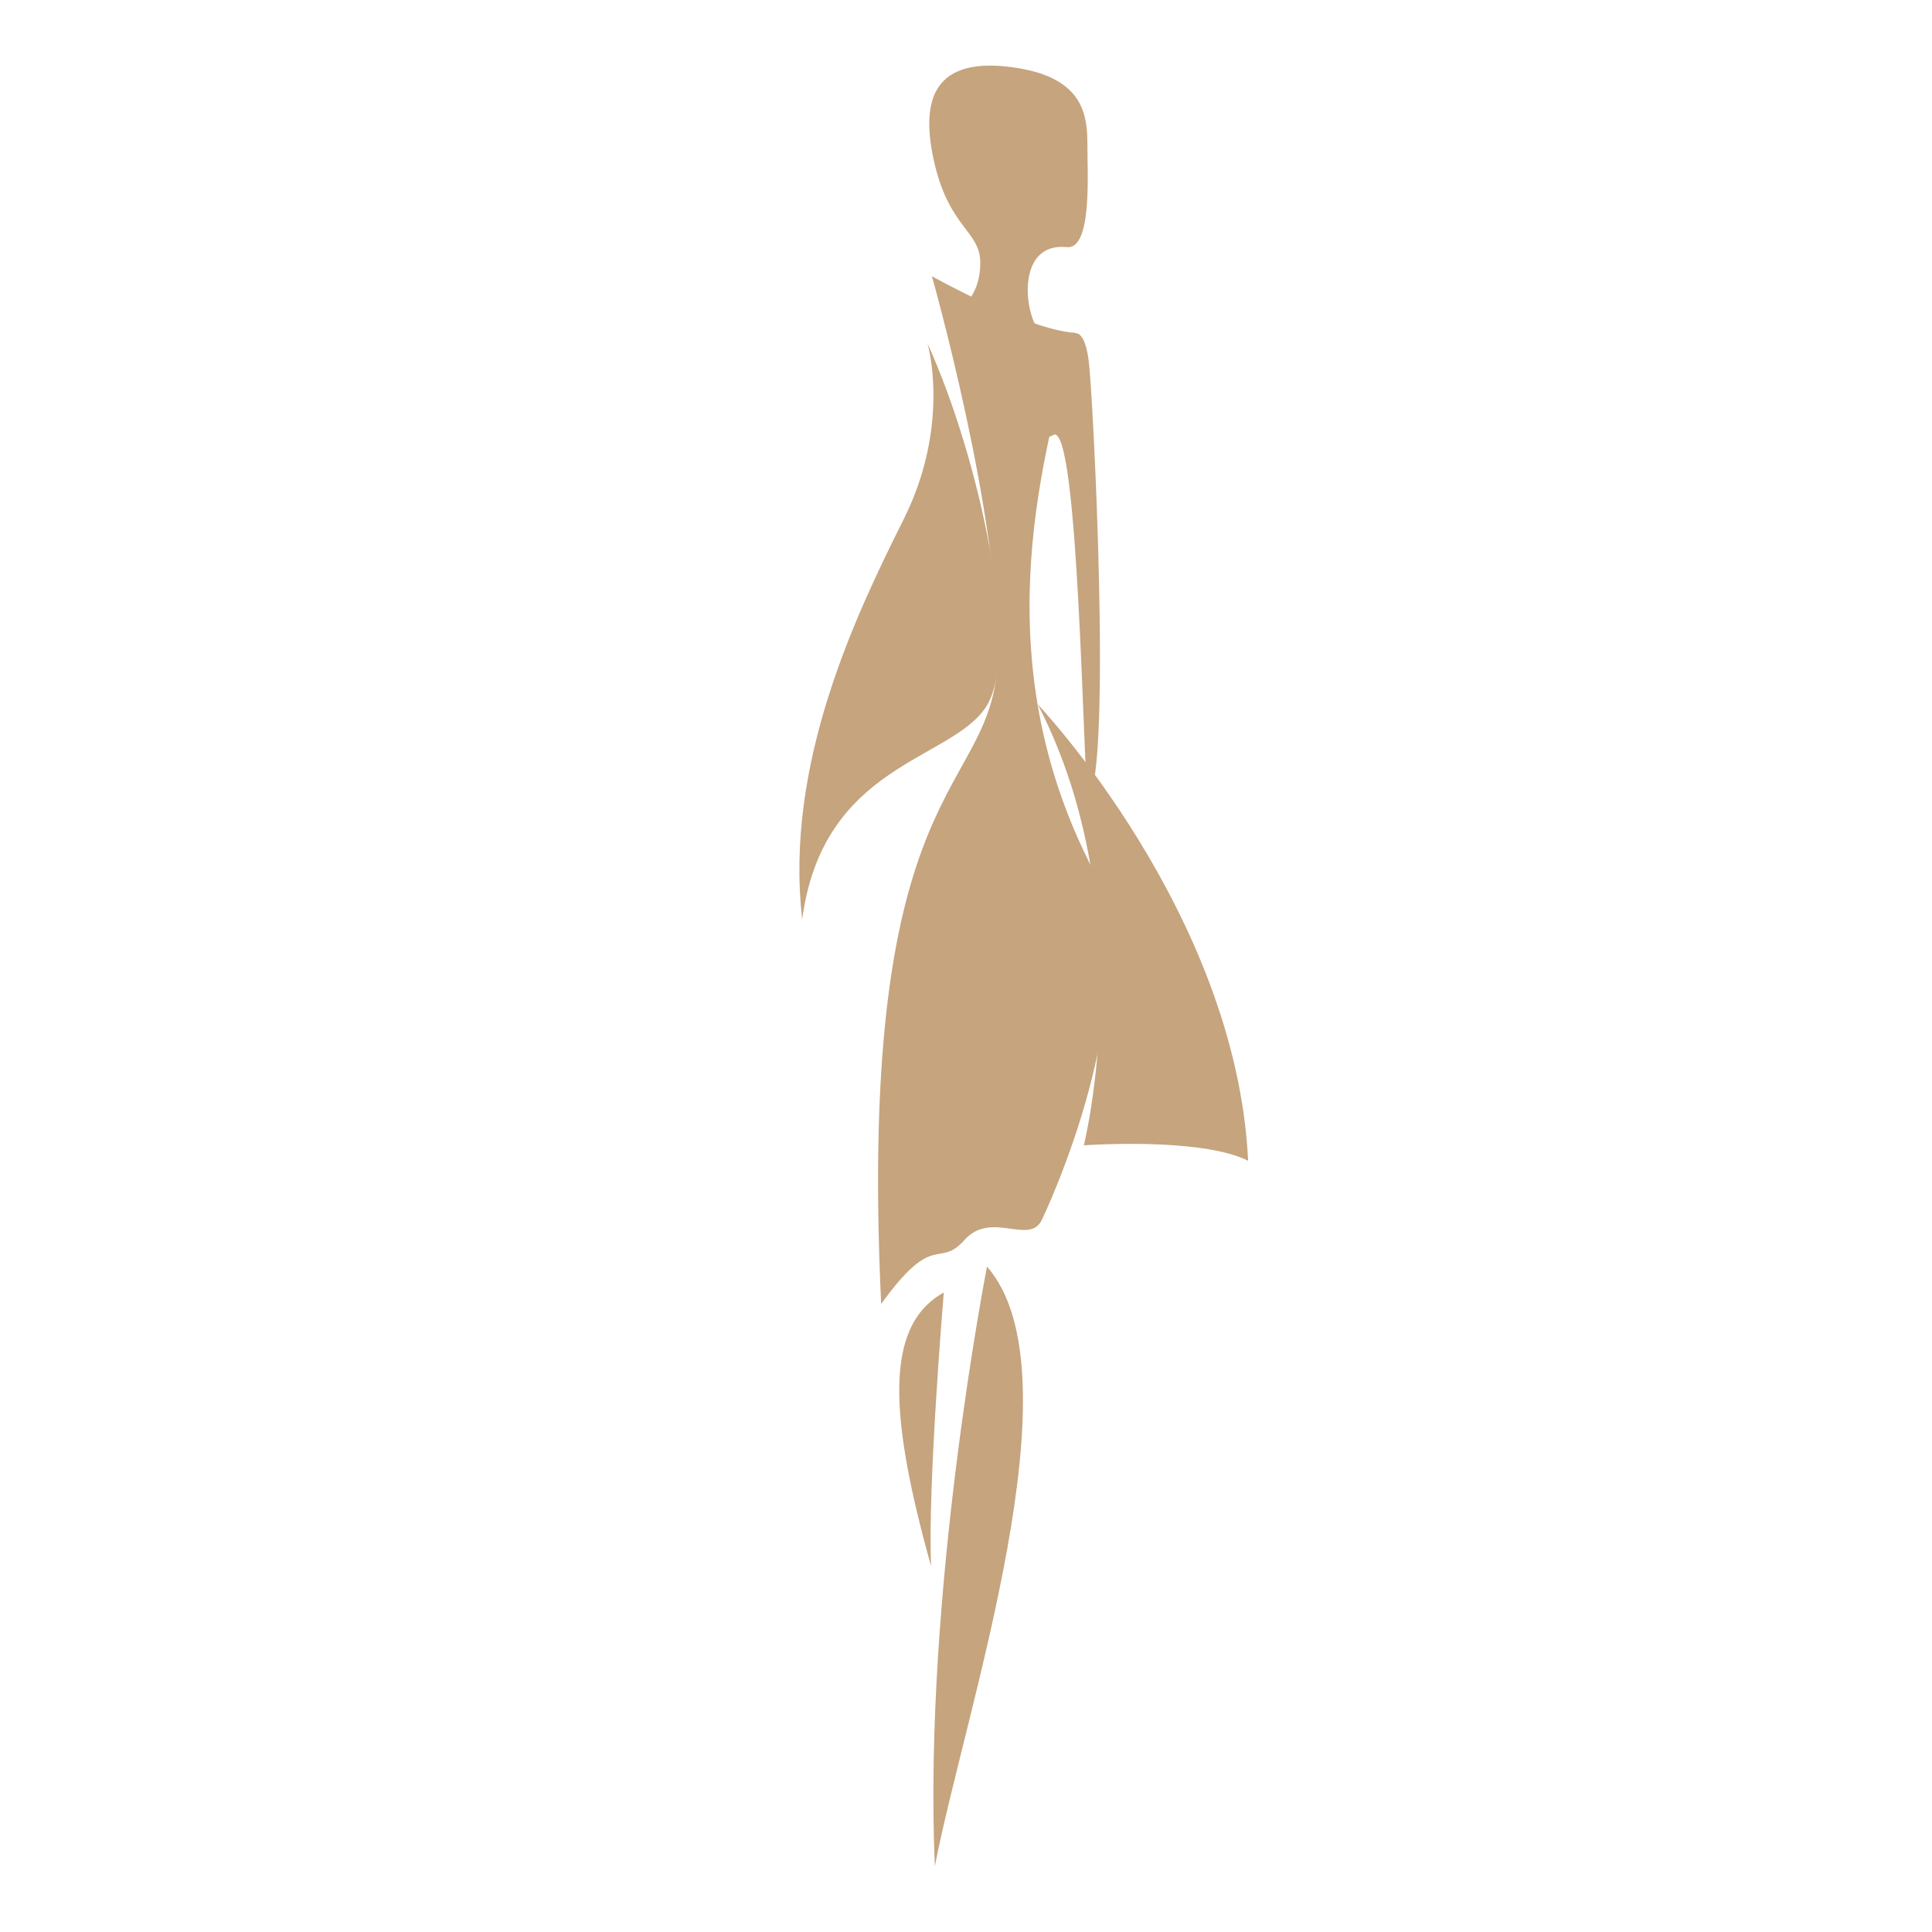 <?xml version="1.0" encoding="utf-8"?>
<!-- Generator: Adobe Illustrator 16.0.0, SVG Export Plug-In . SVG Version: 6.00 Build 0)  -->
<!DOCTYPE svg PUBLIC "-//W3C//DTD SVG 1.1 Tiny//EN" "http://www.w3.org/Graphics/SVG/1.1/DTD/svg11-tiny.dtd">
<svg version="1.1" baseProfile="tiny" id="Calque_1"
	 xmlns="http://www.w3.org/2000/svg" xmlns:xlink="http://www.w3.org/1999/xlink" x="0px" y="0px" width="32px" height="32px"
	 viewBox="0 0 32 32" xml:space="preserve">
<path fill="#C5A47E" d="M18.03,5.96c0.079,0.57,0.386,6.811-0.008,7.278c-0.084-0.365-0.15-6.301-0.58-6.032s-0.174-1.32,0.002-1.45
	C17.621,5.626,17.925,5.191,18.03,5.96z"/>
<path fill="#C5A47E" d="M17.263,20.189c0,0,1.828-3.78,0.754-5.955c-1.729-3.502-0.704-6.794-0.21-8.721
	c-0.79-0.049-2.372-0.938-2.372-0.938s1.136,4.002,1.087,6.325c-0.05,2.322-2.348,1.828-1.927,10.698
	c0.889-1.235,0.938-0.567,1.383-1.063C16.423,20.04,17.067,20.646,17.263,20.189z"/>
<path fill="#C5A47E" d="M16.348,20.979c0,0-1.061,5.396-0.864,9.933C15.979,28.337,17.902,22.758,16.348,20.979z"/>
<path fill="#C5A47E" d="M15.362,5.687c0,0,0.395,1.334-0.395,2.916c-0.791,1.581-1.977,4.052-1.68,6.621
	c0.346-2.569,2.446-2.619,3.04-3.508C16.919,10.826,16.235,7.614,15.362,5.687z"/>
<path fill="#C5A47E" d="M17.188,11.666c0,0,3.287,3.458,3.485,7.56c-0.79-0.396-2.721-0.256-2.721-0.256
	S18.931,15.026,17.188,11.666z"/>
<path fill="#C5A47E" d="M15.632,21.409c0,0-0.271,3.224-0.21,4.536C14.756,23.547,14.611,21.969,15.632,21.409z"/>
<path fill="#C5A47E" d="M15.941,5.075c0,0,0.296-0.202,0.296-0.722c0-0.521-0.5-0.57-0.753-1.623
	c-0.249-1.041-0.062-1.837,1.377-1.602c1.111,0.181,1.15,0.811,1.15,1.29s0.077,1.716-0.341,1.675
	c-0.809-0.081-0.721,1.021-0.477,1.364C16.51,5.624,16.152,5.279,15.941,5.075z"/>
</svg>
